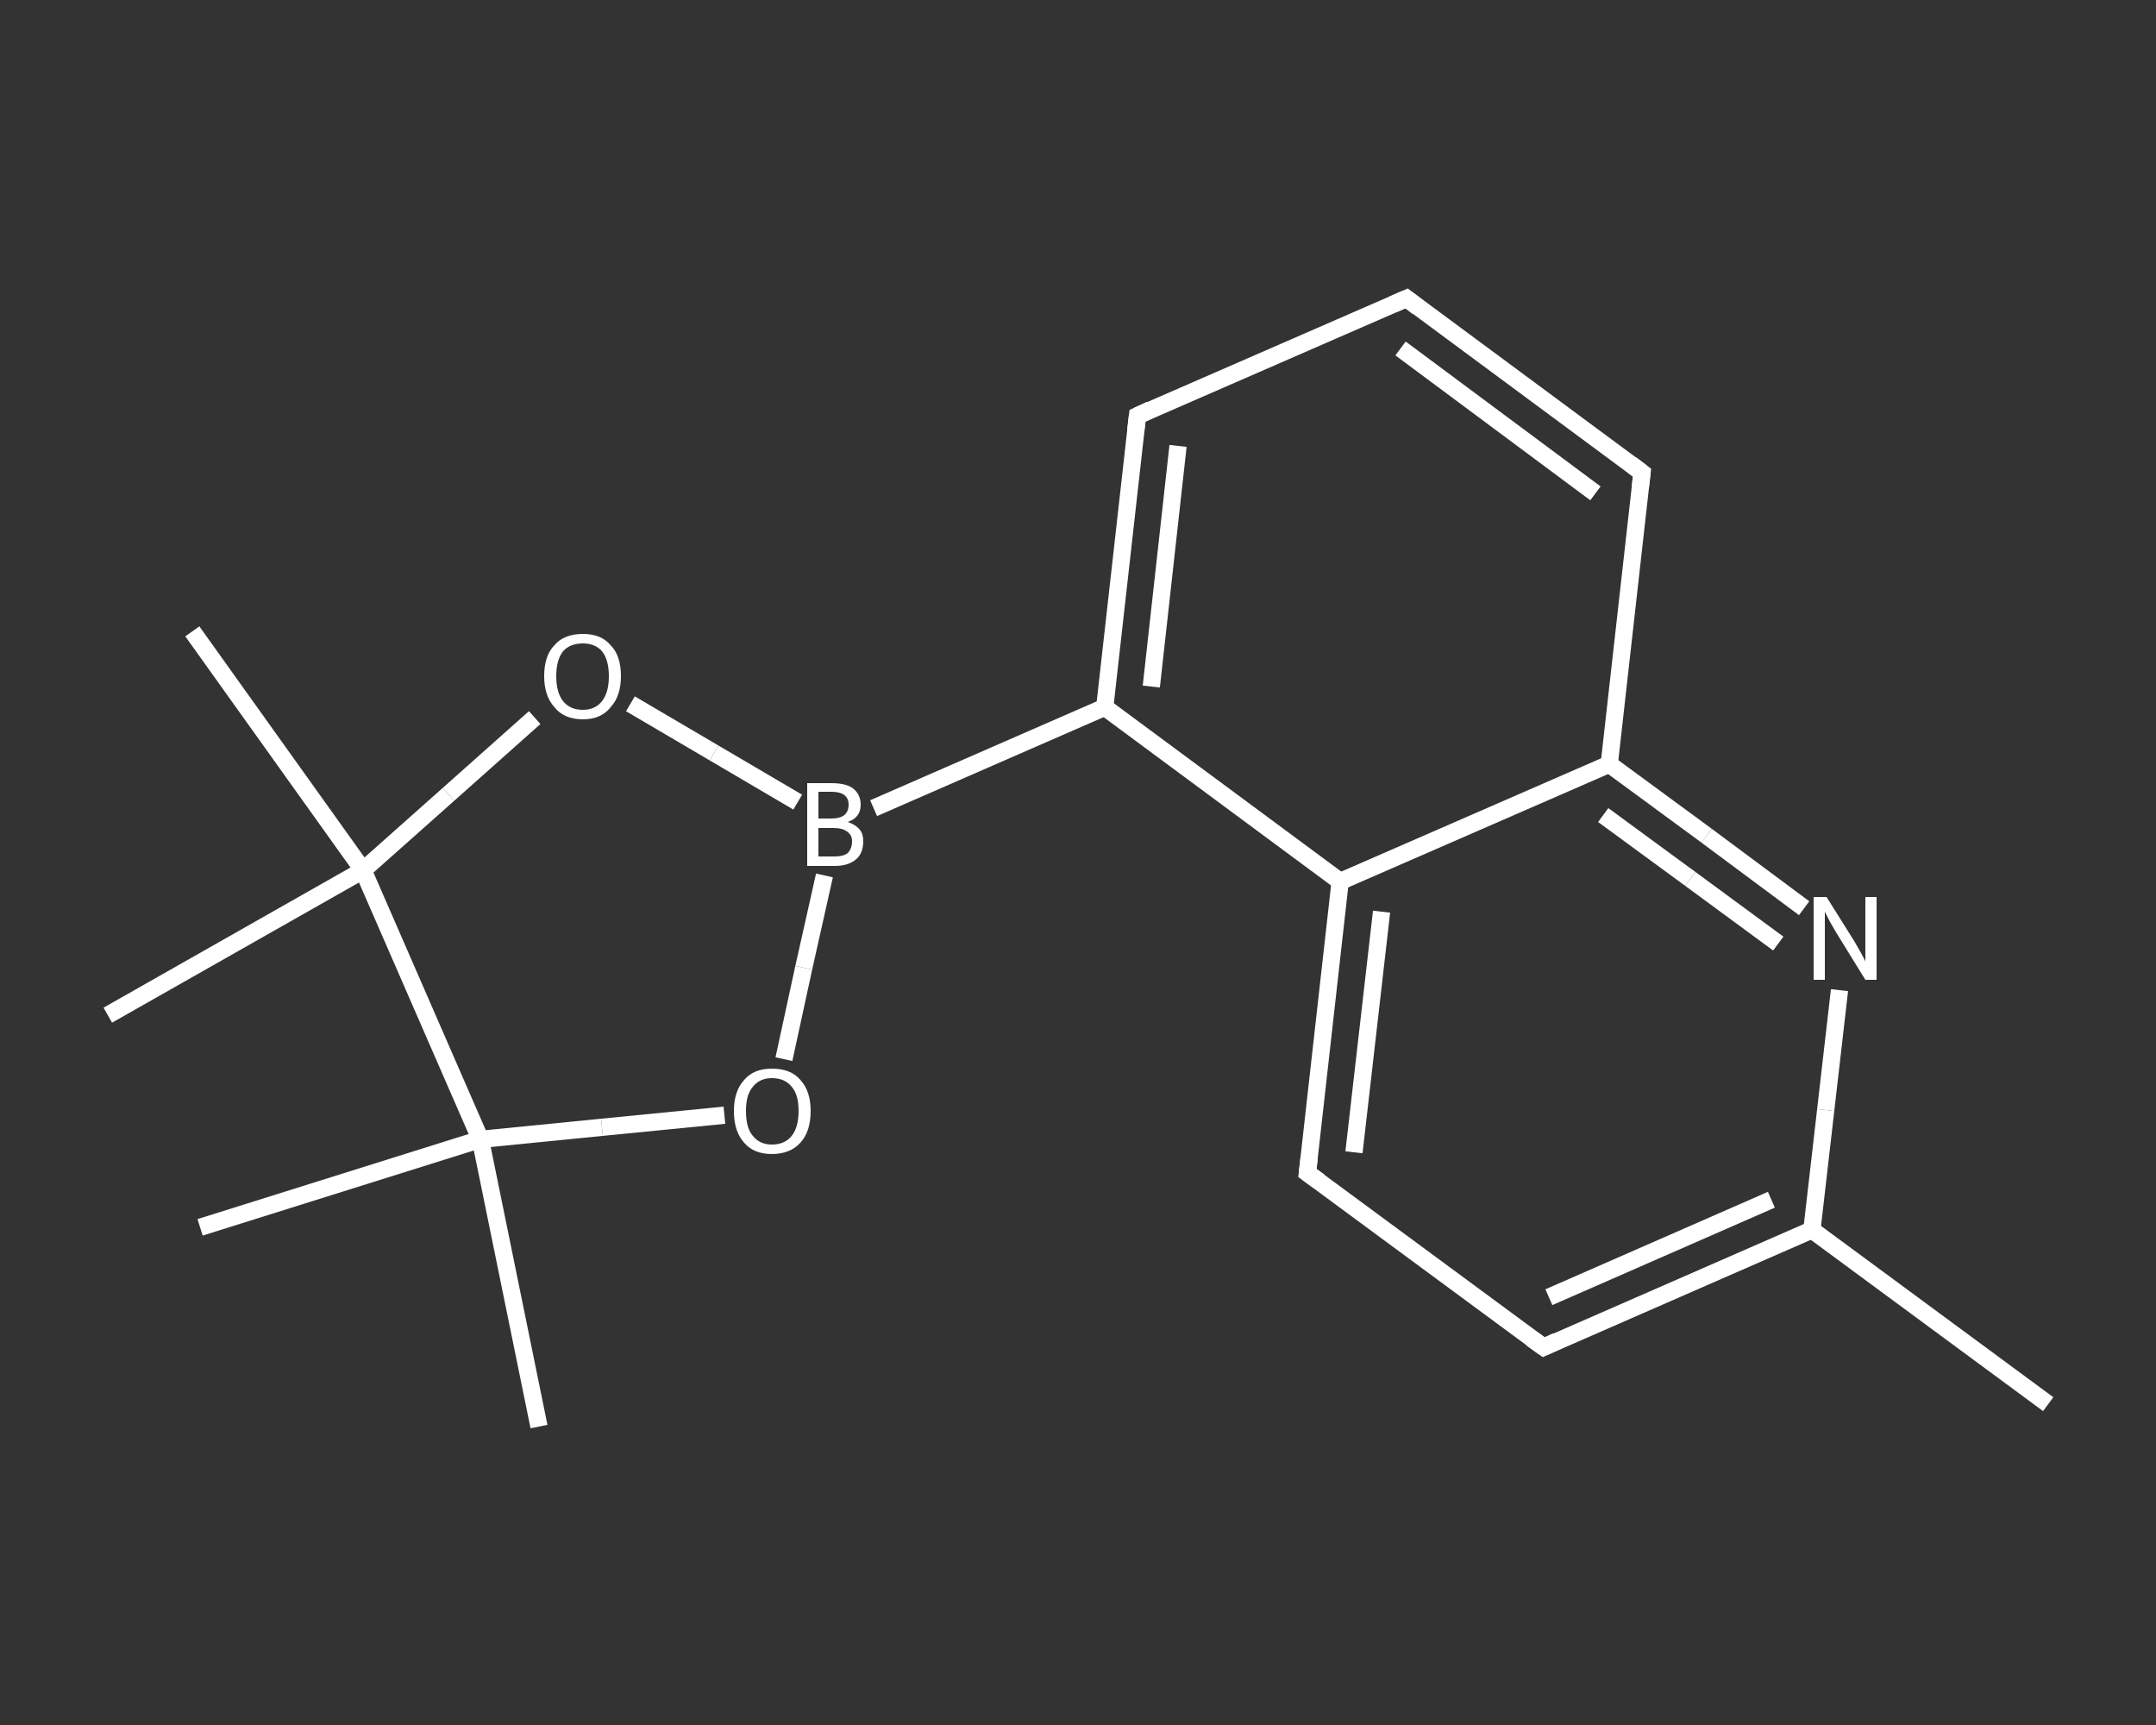 <?xml version='1.0' encoding='iso-8859-1'?>
<svg version='1.1' baseProfile='full'
              xmlns='http://www.w3.org/2000/svg'
                      xmlns:rdkit='http://www.rdkit.org/xml'
                      xmlns:xlink='http://www.w3.org/1999/xlink'
                  xml:space='preserve'
width='250px' height='200px' viewBox='0 0 250 200'>
<rect x="0" y="0" width="250" height="200" fill="#333333" stroke="none"/>
<!-- END OF HEADER -->
<rect style='opacity:1.0;fill:transparent;stroke:none' width='250.0' height='200.0' x='0.0' y='0.0'> </rect>
<path class='bond-0 atom-0 atom-1' d='M 237.5,162.8 L 210.1,142.6' style='fill:none;fill-rule:evenodd;stroke:#FFFFFF;stroke-width:2.0px;stroke-linecap:butt;stroke-linejoin:miter;stroke-opacity:1' />
<path class='bond-1 atom-1 atom-2' d='M 210.1,142.6 L 179.0,156.2' style='fill:none;fill-rule:evenodd;stroke:#FFFFFF;stroke-width:2.0px;stroke-linecap:butt;stroke-linejoin:miter;stroke-opacity:1' />
<path class='bond-1 atom-1 atom-2' d='M 205.4,139.1 L 179.6,150.4' style='fill:none;fill-rule:evenodd;stroke:#FFFFFF;stroke-width:2.0px;stroke-linecap:butt;stroke-linejoin:miter;stroke-opacity:1' />
<path class='bond-2 atom-2 atom-3' d='M 179.0,156.2 L 151.6,136.0' style='fill:none;fill-rule:evenodd;stroke:#FFFFFF;stroke-width:2.0px;stroke-linecap:butt;stroke-linejoin:miter;stroke-opacity:1' />
<path class='bond-3 atom-3 atom-4' d='M 151.6,136.0 L 155.4,102.2' style='fill:none;fill-rule:evenodd;stroke:#FFFFFF;stroke-width:2.0px;stroke-linecap:butt;stroke-linejoin:miter;stroke-opacity:1' />
<path class='bond-3 atom-3 atom-4' d='M 157.0,133.6 L 160.2,105.7' style='fill:none;fill-rule:evenodd;stroke:#FFFFFF;stroke-width:2.0px;stroke-linecap:butt;stroke-linejoin:miter;stroke-opacity:1' />
<path class='bond-4 atom-4 atom-5' d='M 155.4,102.2 L 128.1,82.0' style='fill:none;fill-rule:evenodd;stroke:#FFFFFF;stroke-width:2.0px;stroke-linecap:butt;stroke-linejoin:miter;stroke-opacity:1' />
<path class='bond-5 atom-5 atom-6' d='M 128.1,82.0 L 101.3,93.7' style='fill:none;fill-rule:evenodd;stroke:#FFFFFF;stroke-width:2.0px;stroke-linecap:butt;stroke-linejoin:miter;stroke-opacity:1' />
<path class='bond-6 atom-6 atom-7' d='M 95.6,101.5 L 93.2,112.2' style='fill:none;fill-rule:evenodd;stroke:#FFFFFF;stroke-width:2.0px;stroke-linecap:butt;stroke-linejoin:miter;stroke-opacity:1' />
<path class='bond-6 atom-6 atom-7' d='M 93.2,112.2 L 90.9,122.8' style='fill:none;fill-rule:evenodd;stroke:#FFFFFF;stroke-width:2.0px;stroke-linecap:butt;stroke-linejoin:miter;stroke-opacity:1' />
<path class='bond-7 atom-7 atom-8' d='M 84.0,129.3 L 69.8,130.7' style='fill:none;fill-rule:evenodd;stroke:#FFFFFF;stroke-width:2.0px;stroke-linecap:butt;stroke-linejoin:miter;stroke-opacity:1' />
<path class='bond-7 atom-7 atom-8' d='M 69.8,130.7 L 55.7,132.1' style='fill:none;fill-rule:evenodd;stroke:#FFFFFF;stroke-width:2.0px;stroke-linecap:butt;stroke-linejoin:miter;stroke-opacity:1' />
<path class='bond-8 atom-8 atom-9' d='M 55.7,132.1 L 62.5,165.4' style='fill:none;fill-rule:evenodd;stroke:#FFFFFF;stroke-width:2.0px;stroke-linecap:butt;stroke-linejoin:miter;stroke-opacity:1' />
<path class='bond-9 atom-8 atom-10' d='M 55.7,132.1 L 23.2,142.3' style='fill:none;fill-rule:evenodd;stroke:#FFFFFF;stroke-width:2.0px;stroke-linecap:butt;stroke-linejoin:miter;stroke-opacity:1' />
<path class='bond-10 atom-8 atom-11' d='M 55.7,132.1 L 42.1,100.9' style='fill:none;fill-rule:evenodd;stroke:#FFFFFF;stroke-width:2.0px;stroke-linecap:butt;stroke-linejoin:miter;stroke-opacity:1' />
<path class='bond-11 atom-11 atom-12' d='M 42.1,100.9 L 12.5,117.7' style='fill:none;fill-rule:evenodd;stroke:#FFFFFF;stroke-width:2.0px;stroke-linecap:butt;stroke-linejoin:miter;stroke-opacity:1' />
<path class='bond-12 atom-11 atom-13' d='M 42.1,100.9 L 22.3,73.2' style='fill:none;fill-rule:evenodd;stroke:#FFFFFF;stroke-width:2.0px;stroke-linecap:butt;stroke-linejoin:miter;stroke-opacity:1' />
<path class='bond-13 atom-11 atom-14' d='M 42.1,100.9 L 52.0,92.1' style='fill:none;fill-rule:evenodd;stroke:#FFFFFF;stroke-width:2.0px;stroke-linecap:butt;stroke-linejoin:miter;stroke-opacity:1' />
<path class='bond-13 atom-11 atom-14' d='M 52.0,92.1 L 62.0,83.2' style='fill:none;fill-rule:evenodd;stroke:#FFFFFF;stroke-width:2.0px;stroke-linecap:butt;stroke-linejoin:miter;stroke-opacity:1' />
<path class='bond-14 atom-5 atom-15' d='M 128.1,82.0 L 131.9,48.2' style='fill:none;fill-rule:evenodd;stroke:#FFFFFF;stroke-width:2.0px;stroke-linecap:butt;stroke-linejoin:miter;stroke-opacity:1' />
<path class='bond-14 atom-5 atom-15' d='M 133.5,79.6 L 136.6,51.7' style='fill:none;fill-rule:evenodd;stroke:#FFFFFF;stroke-width:2.0px;stroke-linecap:butt;stroke-linejoin:miter;stroke-opacity:1' />
<path class='bond-15 atom-15 atom-16' d='M 131.9,48.2 L 163.1,34.6' style='fill:none;fill-rule:evenodd;stroke:#FFFFFF;stroke-width:2.0px;stroke-linecap:butt;stroke-linejoin:miter;stroke-opacity:1' />
<path class='bond-16 atom-16 atom-17' d='M 163.1,34.6 L 190.4,54.8' style='fill:none;fill-rule:evenodd;stroke:#FFFFFF;stroke-width:2.0px;stroke-linecap:butt;stroke-linejoin:miter;stroke-opacity:1' />
<path class='bond-16 atom-16 atom-17' d='M 162.4,40.4 L 185.0,57.2' style='fill:none;fill-rule:evenodd;stroke:#FFFFFF;stroke-width:2.0px;stroke-linecap:butt;stroke-linejoin:miter;stroke-opacity:1' />
<path class='bond-17 atom-17 atom-18' d='M 190.4,54.8 L 186.6,88.6' style='fill:none;fill-rule:evenodd;stroke:#FFFFFF;stroke-width:2.0px;stroke-linecap:butt;stroke-linejoin:miter;stroke-opacity:1' />
<path class='bond-18 atom-18 atom-19' d='M 186.6,88.6 L 197.9,96.9' style='fill:none;fill-rule:evenodd;stroke:#FFFFFF;stroke-width:2.0px;stroke-linecap:butt;stroke-linejoin:miter;stroke-opacity:1' />
<path class='bond-18 atom-18 atom-19' d='M 197.9,96.9 L 209.2,105.3' style='fill:none;fill-rule:evenodd;stroke:#FFFFFF;stroke-width:2.0px;stroke-linecap:butt;stroke-linejoin:miter;stroke-opacity:1' />
<path class='bond-18 atom-18 atom-19' d='M 185.9,94.5 L 196.0,101.9' style='fill:none;fill-rule:evenodd;stroke:#FFFFFF;stroke-width:2.0px;stroke-linecap:butt;stroke-linejoin:miter;stroke-opacity:1' />
<path class='bond-18 atom-18 atom-19' d='M 196.0,101.9 L 206.2,109.4' style='fill:none;fill-rule:evenodd;stroke:#FFFFFF;stroke-width:2.0px;stroke-linecap:butt;stroke-linejoin:miter;stroke-opacity:1' />
<path class='bond-19 atom-19 atom-1' d='M 213.3,114.8 L 211.7,128.7' style='fill:none;fill-rule:evenodd;stroke:#FFFFFF;stroke-width:2.0px;stroke-linecap:butt;stroke-linejoin:miter;stroke-opacity:1' />
<path class='bond-19 atom-19 atom-1' d='M 211.7,128.7 L 210.1,142.6' style='fill:none;fill-rule:evenodd;stroke:#FFFFFF;stroke-width:2.0px;stroke-linecap:butt;stroke-linejoin:miter;stroke-opacity:1' />
<path class='bond-20 atom-18 atom-4' d='M 186.6,88.6 L 155.4,102.2' style='fill:none;fill-rule:evenodd;stroke:#FFFFFF;stroke-width:2.0px;stroke-linecap:butt;stroke-linejoin:miter;stroke-opacity:1' />
<path class='bond-21 atom-14 atom-6' d='M 73.1,81.6 L 82.8,87.3' style='fill:none;fill-rule:evenodd;stroke:#FFFFFF;stroke-width:2.0px;stroke-linecap:butt;stroke-linejoin:miter;stroke-opacity:1' />
<path class='bond-21 atom-14 atom-6' d='M 82.8,87.3 L 92.5,93.0' style='fill:none;fill-rule:evenodd;stroke:#FFFFFF;stroke-width:2.0px;stroke-linecap:butt;stroke-linejoin:miter;stroke-opacity:1' />
<path d='M 180.5,155.5 L 179.0,156.2 L 177.6,155.2' style='fill:none;stroke:#FFFFFF;stroke-width:2.0px;stroke-linecap:butt;stroke-linejoin:miter;stroke-opacity:1;' />
<path d='M 153.0,137.0 L 151.6,136.0 L 151.8,134.3' style='fill:none;stroke:#FFFFFF;stroke-width:2.0px;stroke-linecap:butt;stroke-linejoin:miter;stroke-opacity:1;' />
<path d='M 131.7,49.9 L 131.9,48.2 L 133.4,47.5' style='fill:none;stroke:#FFFFFF;stroke-width:2.0px;stroke-linecap:butt;stroke-linejoin:miter;stroke-opacity:1;' />
<path d='M 161.5,35.3 L 163.1,34.6 L 164.4,35.6' style='fill:none;stroke:#FFFFFF;stroke-width:2.0px;stroke-linecap:butt;stroke-linejoin:miter;stroke-opacity:1;' />
<path d='M 189.1,53.8 L 190.4,54.8 L 190.2,56.5' style='fill:none;stroke:#FFFFFF;stroke-width:2.0px;stroke-linecap:butt;stroke-linejoin:miter;stroke-opacity:1;' />
<path class='atom-6' d='M 98.3 95.3
Q 99.2 95.6, 99.7 96.2
Q 100.1 96.7, 100.1 97.5
Q 100.1 98.9, 99.3 99.6
Q 98.4 100.4, 96.8 100.4
L 93.6 100.4
L 93.6 90.8
L 96.4 90.8
Q 98.1 90.8, 98.9 91.4
Q 99.8 92.1, 99.8 93.3
Q 99.8 94.8, 98.3 95.3
M 94.9 91.8
L 94.9 94.9
L 96.4 94.9
Q 97.4 94.9, 97.9 94.5
Q 98.4 94.1, 98.4 93.3
Q 98.4 91.8, 96.4 91.8
L 94.9 91.8
M 96.8 99.3
Q 97.8 99.3, 98.3 98.9
Q 98.8 98.4, 98.8 97.5
Q 98.8 96.8, 98.2 96.4
Q 97.7 96.0, 96.6 96.0
L 94.9 96.0
L 94.9 99.3
L 96.8 99.3
' fill='#FFFFFF'/>
<path class='atom-7' d='M 85.1 128.8
Q 85.1 126.5, 86.3 125.2
Q 87.4 123.9, 89.5 123.9
Q 91.7 123.9, 92.8 125.2
Q 94.0 126.5, 94.0 128.8
Q 94.0 131.2, 92.8 132.5
Q 91.6 133.8, 89.5 133.8
Q 87.4 133.8, 86.3 132.5
Q 85.1 131.2, 85.1 128.8
M 89.5 132.7
Q 91.0 132.7, 91.8 131.7
Q 92.6 130.7, 92.6 128.8
Q 92.6 126.9, 91.8 126.0
Q 91.0 125.0, 89.5 125.0
Q 88.1 125.0, 87.3 126.0
Q 86.5 126.9, 86.5 128.8
Q 86.5 130.8, 87.3 131.7
Q 88.1 132.7, 89.5 132.7
' fill='#FFFFFF'/>
<path class='atom-14' d='M 63.1 78.4
Q 63.1 76.0, 64.3 74.8
Q 65.4 73.5, 67.6 73.5
Q 69.7 73.5, 70.8 74.8
Q 72.0 76.0, 72.0 78.4
Q 72.0 80.7, 70.8 82.0
Q 69.7 83.4, 67.6 83.4
Q 65.4 83.4, 64.3 82.0
Q 63.1 80.7, 63.1 78.4
M 67.6 82.3
Q 69.0 82.3, 69.8 81.3
Q 70.6 80.3, 70.6 78.4
Q 70.6 76.5, 69.8 75.5
Q 69.0 74.6, 67.6 74.6
Q 66.1 74.6, 65.3 75.5
Q 64.5 76.5, 64.5 78.4
Q 64.5 80.3, 65.3 81.3
Q 66.1 82.3, 67.6 82.3
' fill='#FFFFFF'/>
<path class='atom-19' d='M 211.8 104.0
L 215.0 109.1
Q 215.3 109.6, 215.8 110.5
Q 216.3 111.4, 216.3 111.5
L 216.3 104.0
L 217.6 104.0
L 217.6 113.6
L 216.3 113.6
L 212.9 108.1
Q 212.5 107.4, 212.1 106.7
Q 211.7 105.9, 211.6 105.7
L 211.6 113.6
L 210.3 113.6
L 210.3 104.0
L 211.8 104.0
' fill='#FFFFFF'/>
</svg>

